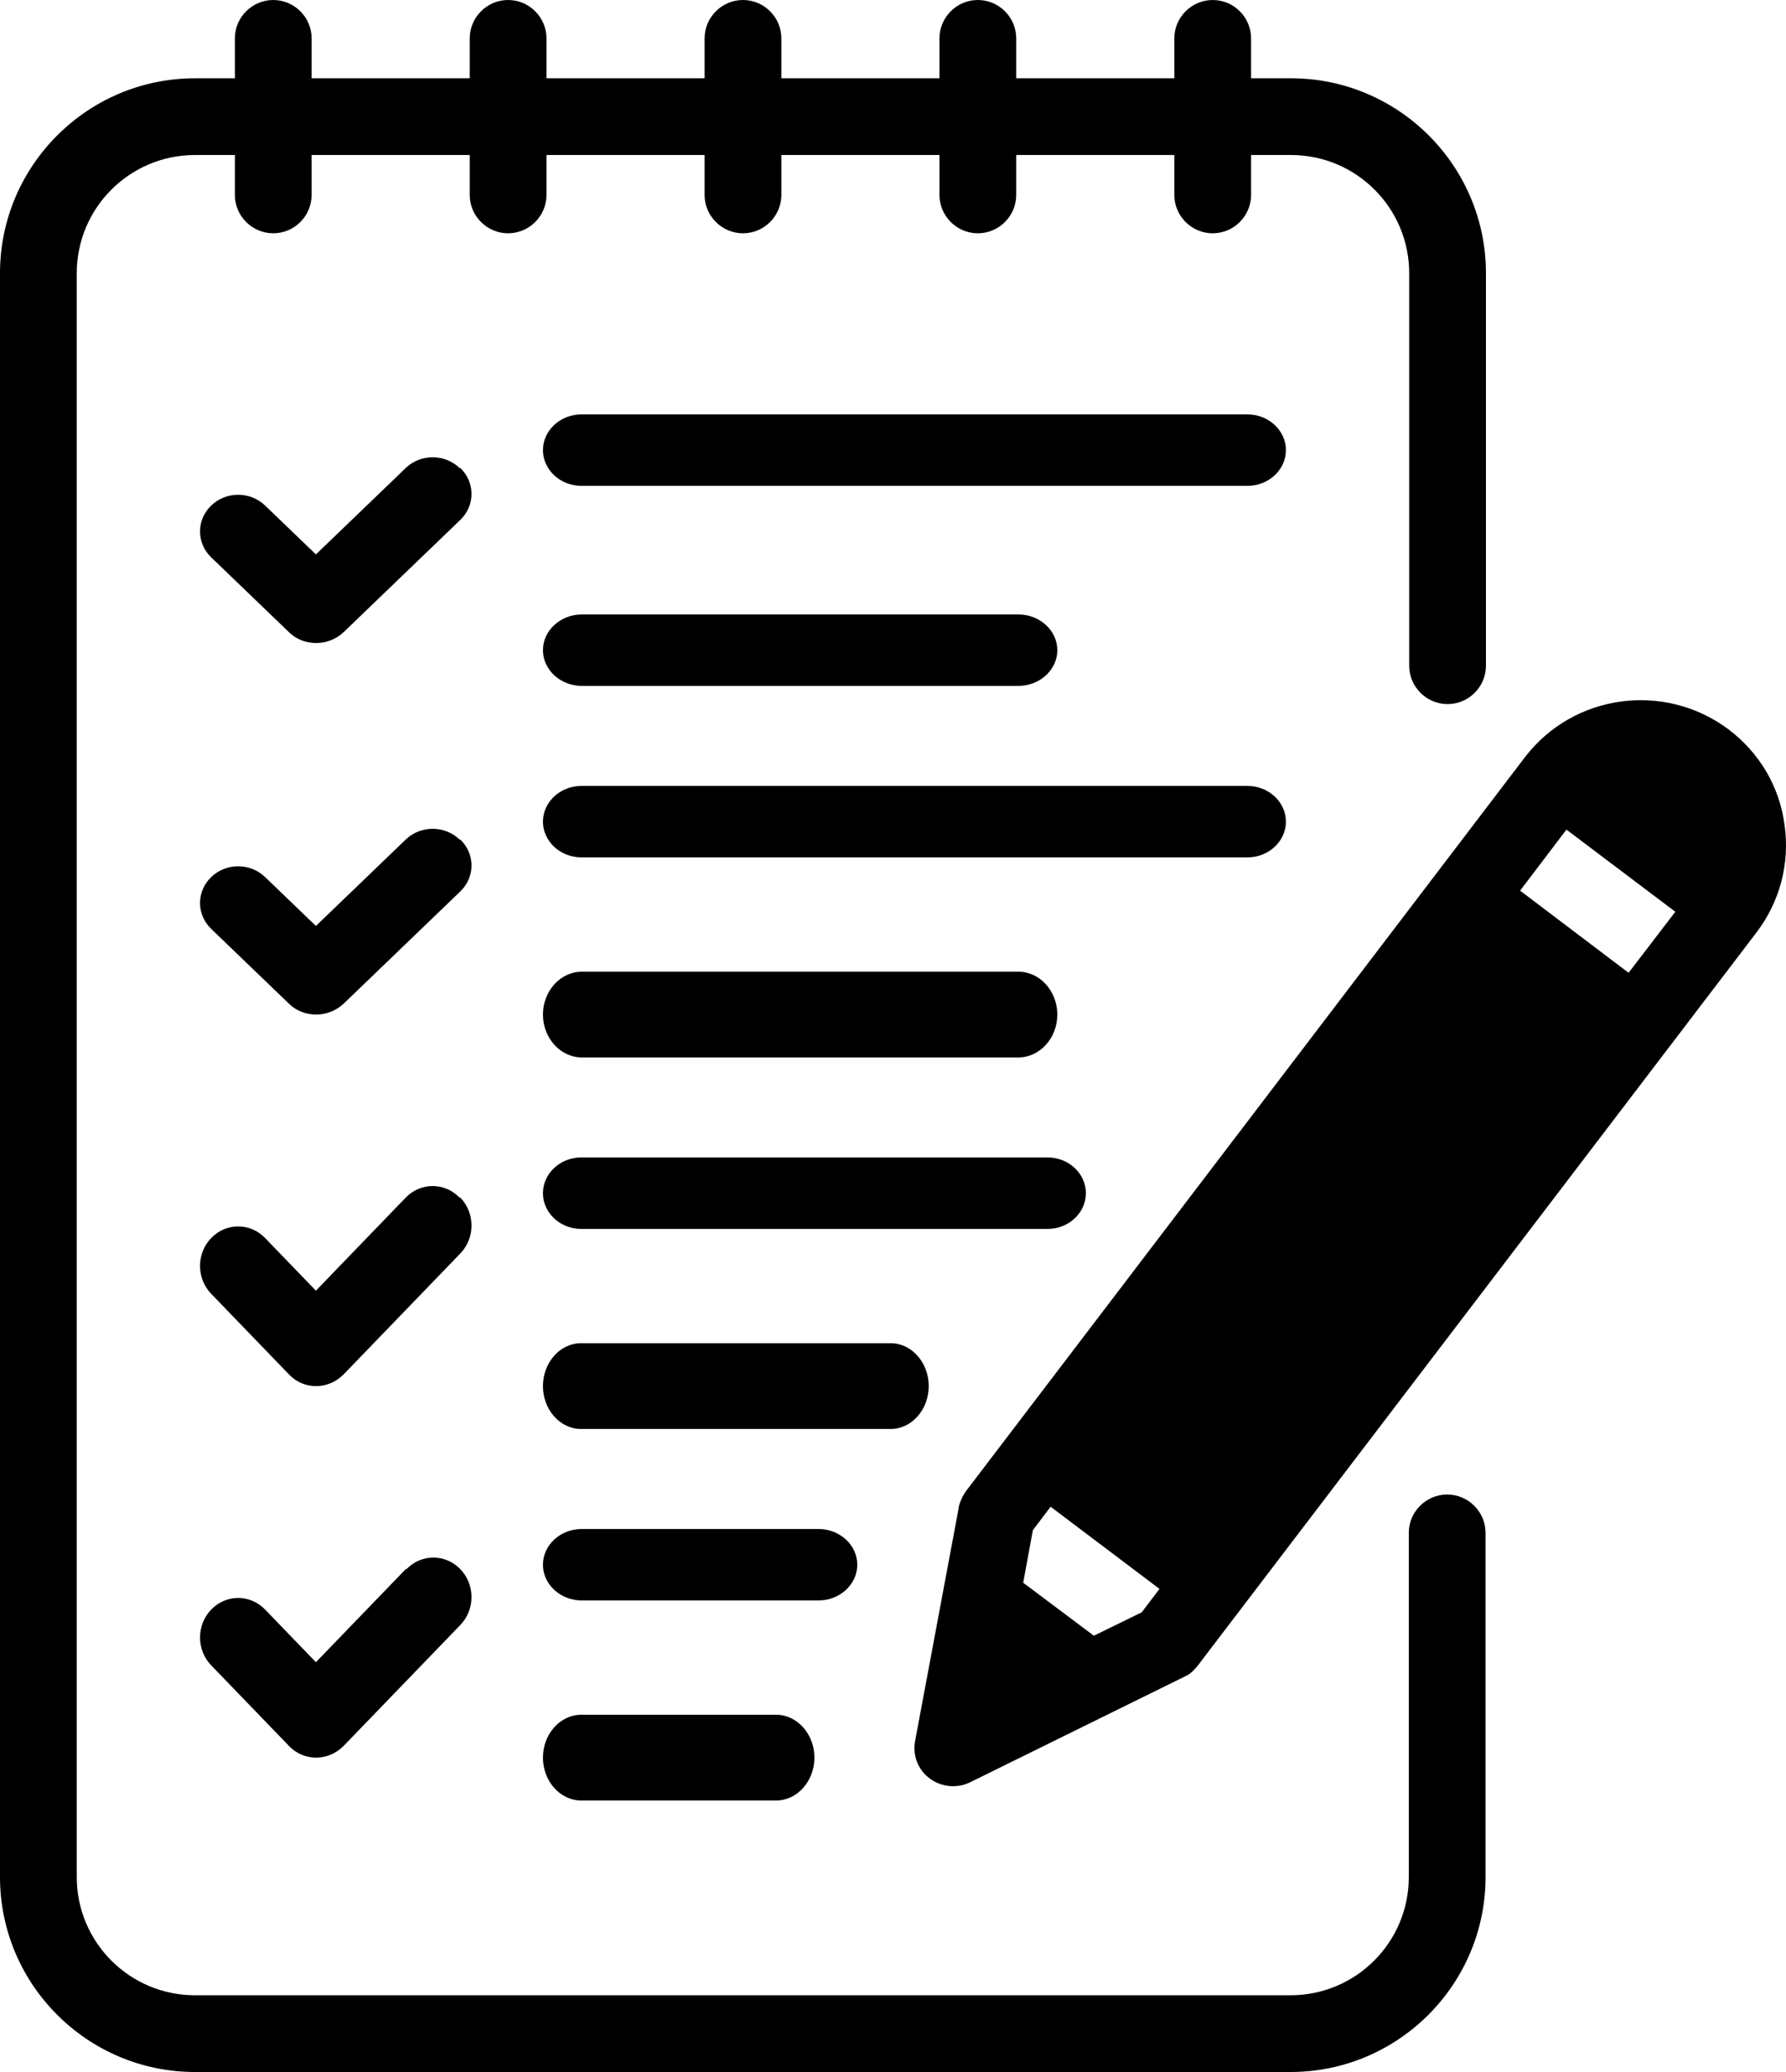 <svg width="125" height="145" viewBox="0 0 125 145" fill="none" xmlns="http://www.w3.org/2000/svg">
<path d="M101.286 104.587C99.809 104.587 98.6 105.796 98.6 107.272V131.359C98.6 135.924 94.894 139.63 90.327 139.63H13.645C9.078 139.63 5.372 135.924 5.372 131.359V19.119C5.372 14.553 9.078 10.848 13.645 10.848H16.438V13.641C16.438 15.117 17.647 16.326 19.124 16.326C20.601 16.326 21.81 15.117 21.81 13.641V10.848H32.876V13.641C32.876 15.117 34.085 16.326 35.562 16.326C37.039 16.326 38.248 15.117 38.248 13.641V10.848H49.314V13.641C49.314 15.117 50.523 16.326 52 16.326C53.477 16.326 54.686 15.117 54.686 13.641V10.848H65.752V13.641C65.752 15.117 66.961 16.326 68.438 16.326C69.915 16.326 71.124 15.117 71.124 13.641V10.848H82.19V13.641C82.19 15.117 83.399 16.326 84.876 16.326C86.353 16.326 87.562 15.117 87.562 13.641V10.848H90.355C94.922 10.848 98.628 14.553 98.628 19.119V46.588C98.628 48.065 99.837 49.273 101.314 49.273C102.791 49.273 104 48.065 104 46.588V19.119C104 11.601 97.877 5.478 90.355 5.478H87.562V2.685C87.562 1.209 86.353 0 84.876 0C83.399 0 82.19 1.209 82.19 2.685V5.478H71.124V2.685C71.124 1.209 69.915 0 68.438 0C66.961 0 65.752 1.209 65.752 2.685V5.478H54.686V2.685C54.686 1.209 53.477 0 52 0C50.523 0 49.314 1.209 49.314 2.685V5.478H38.248V2.685C38.248 1.209 37.039 0 35.562 0C34.085 0 32.876 1.209 32.876 2.685V5.478H21.81V2.685C21.81 1.209 20.601 0 19.124 0C17.647 0 16.438 1.209 16.438 2.685V5.478H13.645C6.125 5.478 0 11.599 0 19.119V131.359C0 138.877 6.123 145 13.645 145H90.327C97.847 145 103.972 138.878 103.972 131.359V107.272C103.972 105.796 102.762 104.587 101.286 104.587Z" fill="black"/>
<path d="M32.166 32.753C31.122 31.749 29.438 31.749 28.395 32.753L22.11 38.799L18.553 35.377C17.51 34.373 15.826 34.373 14.783 35.377C13.739 36.381 13.739 38.002 14.783 39.005L20.238 44.254C20.773 44.769 21.442 45 22.136 45C22.832 45 23.499 44.742 24.035 44.254L32.218 36.381C33.261 35.377 33.261 33.757 32.218 32.753H32.166Z" fill="black"/>
<path d="M87.31 29H40.69C39.211 29 38 30.125 38 31.5C38 32.874 39.211 34 40.69 34H87.31C88.789 34 90 32.874 90 31.5C90 30.125 88.789 29 87.31 29Z" fill="black"/>
<path d="M40.723 48H71.277C72.774 48 74 46.874 74 45.5C74 44.126 72.774 43 71.277 43H40.723C39.226 43 38 44.126 38 45.5C38 46.874 39.226 48 40.723 48Z" fill="black"/>
<path d="M32.166 58.753C31.122 57.749 29.438 57.749 28.395 58.753L22.11 64.799L18.553 61.377C17.51 60.373 15.826 60.373 14.783 61.377C13.739 62.381 13.739 64.001 14.783 65.005L20.238 70.254C20.746 70.743 21.414 71 22.136 71C22.858 71 23.527 70.717 24.035 70.254L32.218 62.381C33.261 61.377 33.261 59.757 32.218 58.753H32.166Z" fill="black"/>
<path d="M90 57.5C90 56.126 88.789 55 87.31 55H40.69C39.211 55 38 56.126 38 57.5C38 58.874 39.211 60 40.69 60H87.31C88.789 60 90 58.874 90 57.5Z" fill="black"/>
<path d="M40.723 74H71.277C72.774 74 74 72.649 74 71C74 69.351 72.774 68 71.277 68H40.723C39.226 68 38 69.351 38 71C38 72.649 39.226 74 40.723 74Z" fill="black"/>
<path d="M32.166 83.811C31.122 82.73 29.438 82.73 28.395 83.811L22.11 90.322L18.553 86.637C17.51 85.556 15.826 85.556 14.783 86.637C13.739 87.718 13.739 89.463 14.783 90.544L20.238 96.196C20.773 96.751 21.442 97 22.136 97C22.832 97 23.499 96.723 24.035 96.196L32.218 87.718C33.261 86.637 33.261 84.892 32.218 83.811H32.166Z" fill="black"/>
<path d="M76 83.5C76 82.126 74.798 81 73.33 81H40.67C39.202 81 38 82.126 38 83.5C38 84.874 39.202 86 40.67 86H73.33C74.798 86 76 84.874 76 83.5Z" fill="black"/>
<path d="M65 97C65 95.351 63.804 94 62.343 94H40.657C39.196 94 38 95.351 38 97C38 98.649 39.196 100 40.657 100H62.343C63.804 100 65 98.649 65 97Z" fill="black"/>
<path d="M28.395 109.811L22.11 116.322L18.553 112.637C17.51 111.556 15.826 111.556 14.783 112.637C13.739 113.718 13.739 115.463 14.783 116.544L20.238 122.196C20.746 122.723 21.414 123 22.136 123C22.858 123 23.527 122.696 24.035 122.196L32.218 113.718C33.261 112.637 33.261 110.892 32.218 109.811C31.174 108.73 29.49 108.73 28.447 109.811H28.395Z" fill="black"/>
<path d="M60 109.5C60 108.126 58.78 107 57.291 107H40.709C39.22 107 38 108.126 38 109.5C38 110.875 39.22 112 40.709 112H57.291C58.78 112 60 110.875 60 109.5Z" fill="black"/>
<path d="M40.676 120C39.205 120 38 121.351 38 123C38 124.649 39.205 126 40.676 126H54.324C55.795 126 57 124.649 57 123C57 121.351 55.795 120 54.324 120H40.676Z" fill="black"/>
<path d="M124.9 57.734C124.549 55.048 123.143 52.684 120.981 51.046C116.495 47.688 110.118 48.547 106.714 53.007L67.614 104.342C67.479 104.53 67.371 104.719 67.289 104.906C67.209 105.094 67.127 105.283 67.101 105.47C67.101 105.524 67.074 105.604 67.074 105.658L64.048 121.83C63.859 122.824 64.236 123.844 65.074 124.462C65.533 124.811 66.128 125 66.696 125C67.101 125 67.506 124.92 67.885 124.731L82.719 117.424L82.881 117.344C83.07 117.264 83.26 117.156 83.394 117.021C83.556 116.887 83.691 116.726 83.827 116.564L122.954 65.229C124.576 63.081 125.278 60.42 124.9 57.734L124.9 57.734ZM71.613 110.762L72.289 107.082L73.532 105.443L81.151 111.192L79.909 112.831L76.557 114.469L71.613 110.762ZM106.39 62.328L109.633 58.057L117.253 63.806L113.983 68.077L106.39 62.328Z" fill="black"/>
</svg>
